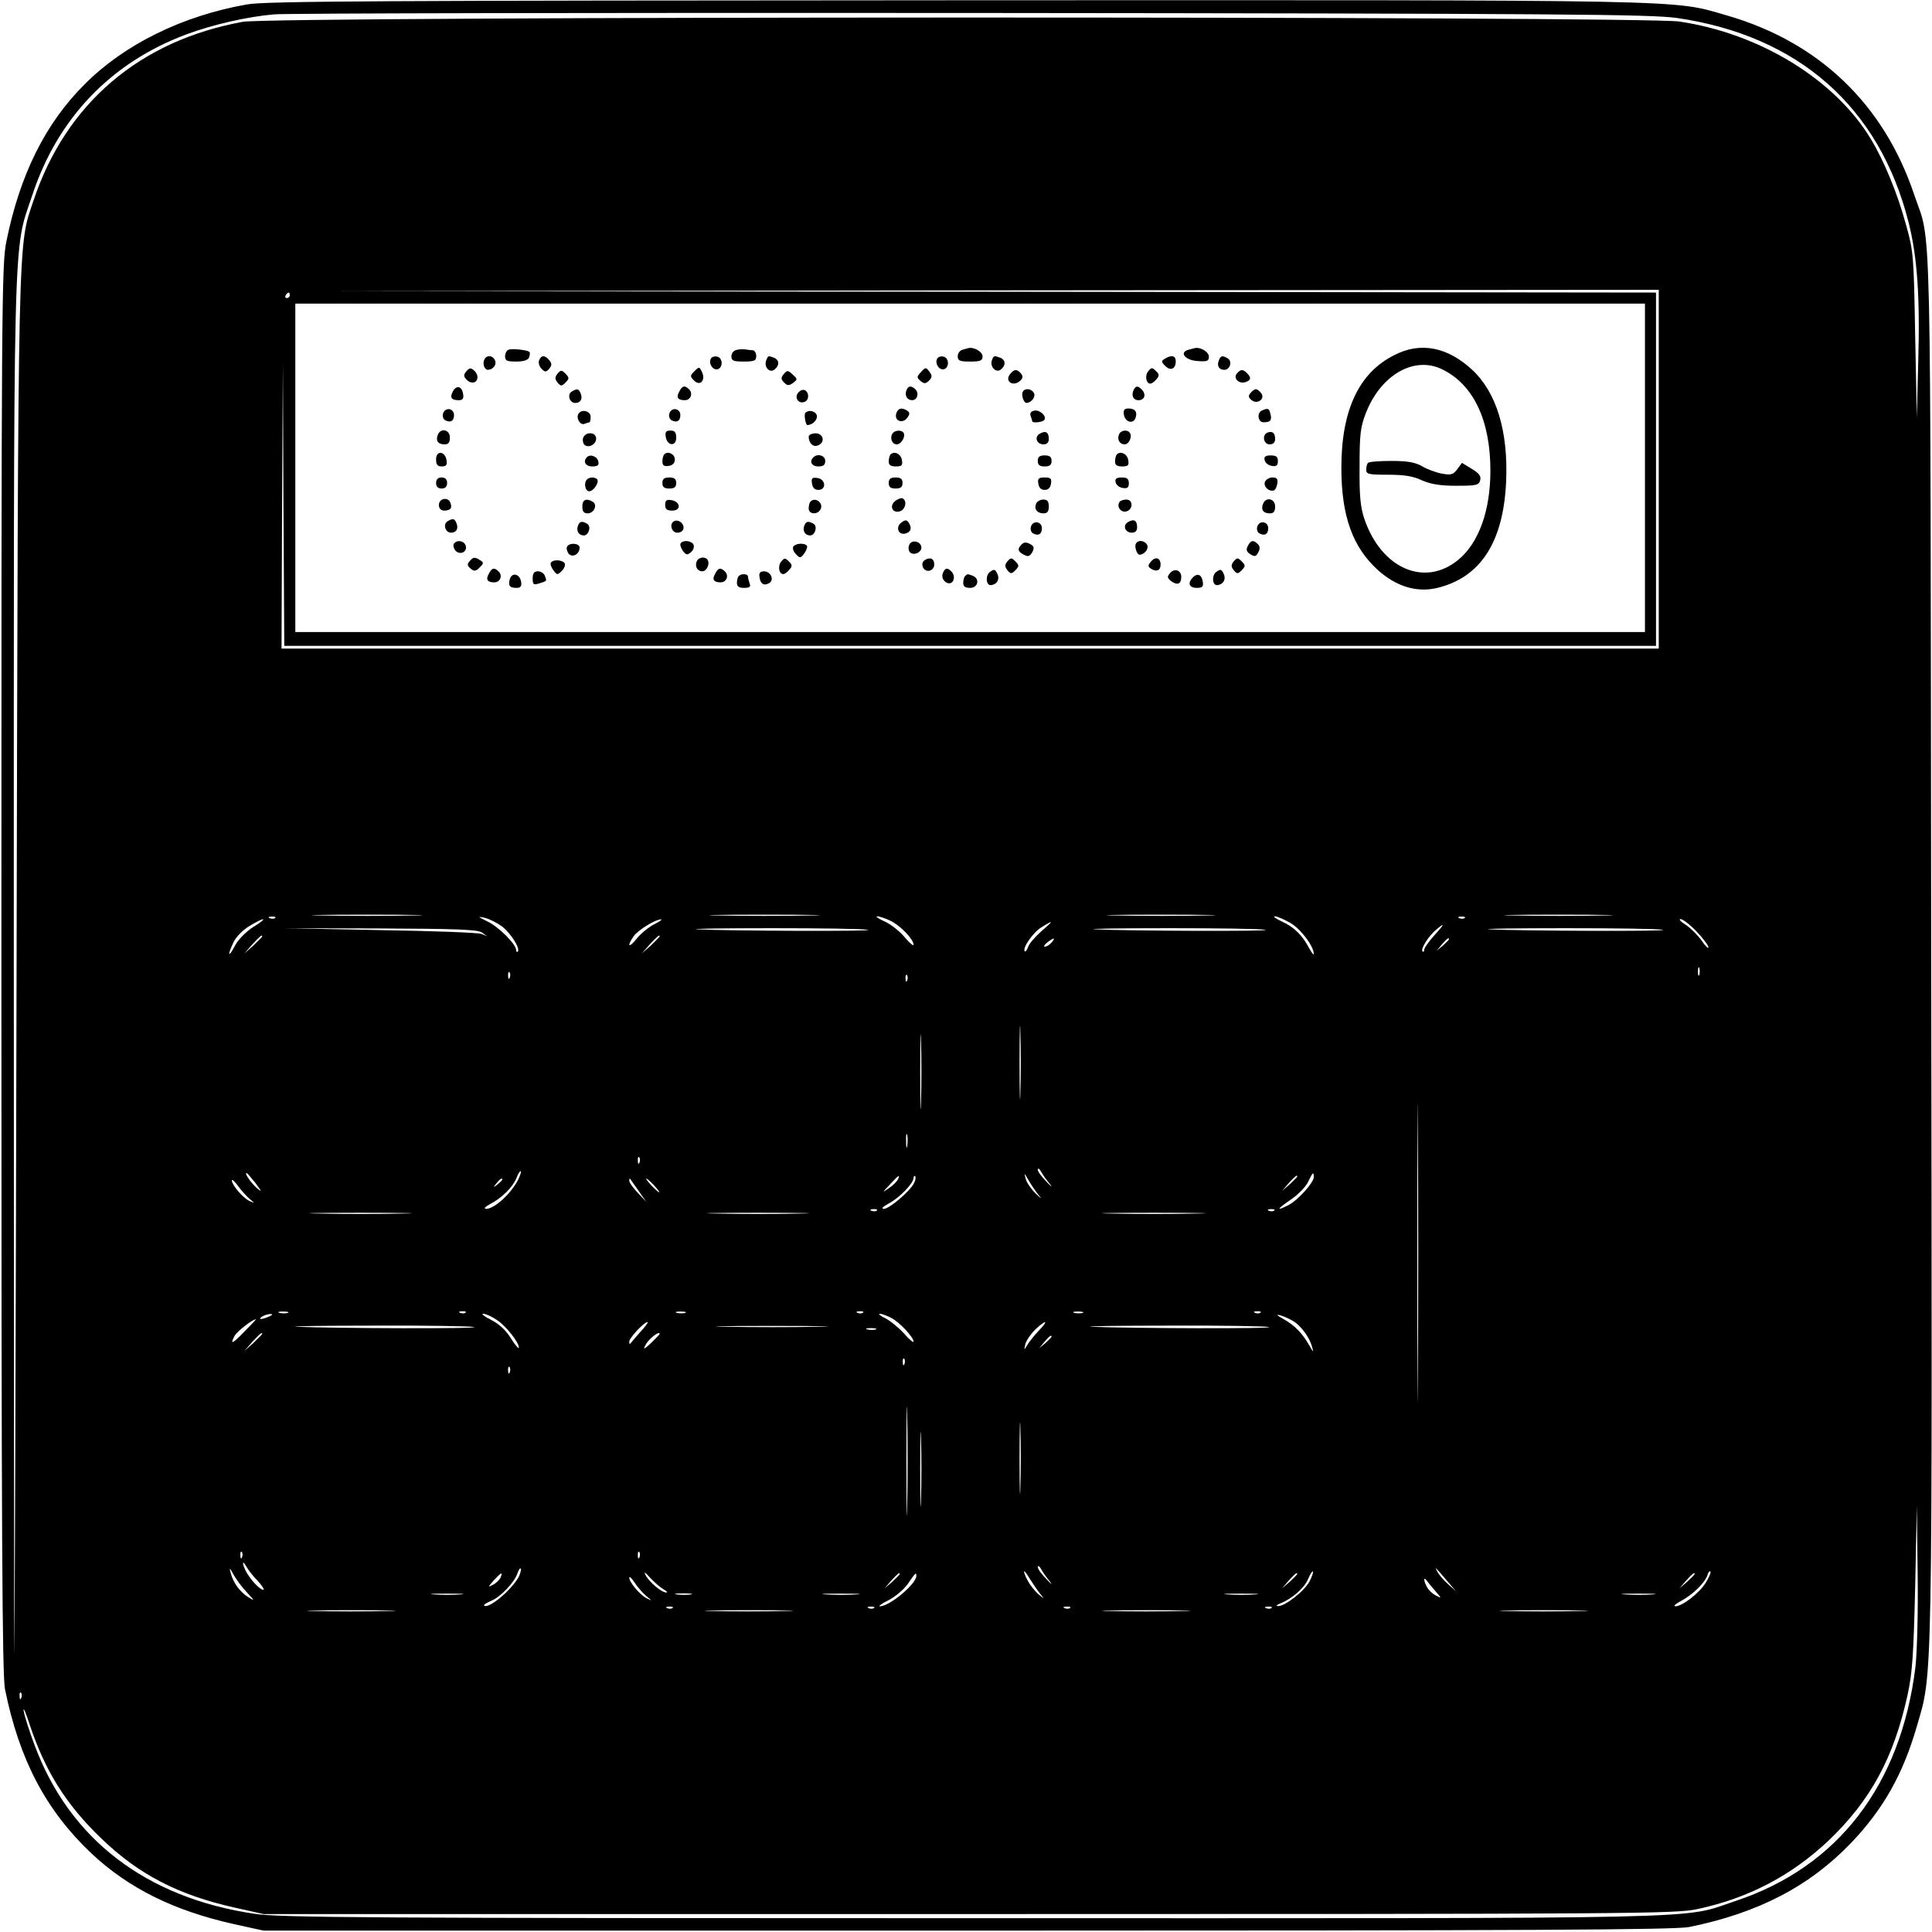 <?xml version="1.0" encoding="UTF-8" standalone="no"?>
<!DOCTYPE svg PUBLIC "-//W3C//DTD SVG 20010904//EN" "http://www.w3.org/TR/2001/REC-SVG-20010904/DTD/svg10.dtd">
<svg version="1.0" xmlns="http://www.w3.org/2000/svg" width="700pt" height="700pt" viewBox="0 0 700 700" preserveAspectRatio="xMidYMid meet">
<g transform="translate(0,700) scale(0.1,-0.1)" fill="#000000" stroke="none">
<path d="M895 6984 c-234 -41 -445 -145 -589 -290 -143 -143 -234 -328 -283 -569 -17 -86 -18 -216 -18 -2635 0 -2057 3 -2557 13 -2610 52 -256 148 -439 314 -596 135 -126 298 -207 518 -256 l105 -23 2550 0 c2061 0 2562 3 2615 13 251 51 437 148 588 306 116 122 187 248 237 421 58 200 56 93 52 2830 -3 2764 2 2530 -62 2721 -110 327 -345 552 -678 648 -201 58 -83 56 -2795 55 -2091 -1 -2500 -3 -2567 -15z m5180 -49 c441 -64 734 -322 840 -740 32 -126 42 -274 35 -510 l-5 -200 -6 300 c-5 287 -6 304 -33 400 -31 114 -79 231 -128 312 -130 215 -402 382 -694 425 -135 20 -5096 19 -5204 -1 -374 -68 -641 -296 -758 -646 -58 -173 -56 -60 -62 -2800 -3 -1392 -7 -2501 -8 -2465 -1 36 -2 1167 -2 2515 0 2720 -4 2554 67 2768 92 279 285 480 557 582 96 36 224 65 320 73 45 4 1181 6 2526 5 2162 -2 2458 -5 2555 -18z m-65 -1635 l0 -650 -2495 0 -2495 0 2 518 3 517 2 -512 3 -513 2485 0 2485 0 0 640 0 640 -2407 3 -2408 2 2413 3 2412 2 0 -650z m-4960 630 c0 -5 -5 -10 -11 -10 -5 0 -7 5 -4 10 3 6 8 10 11 10 2 0 4 -4 4 -10z m4910 -625 l0 -595 -2445 0 -2445 0 0 595 0 595 2445 0 2445 0 0 -595z m-4467 -1622 c-90 -2 -236 -2 -325 0 -90 1 -17 3 162 3 179 0 252 -2 163 -3z m1440 0 c-90 -2 -236 -2 -325 0 -90 1 -17 3 162 3 179 0 252 -2 163 -3z m1435 0 c-86 -2 -230 -2 -320 0 -90 1 -19 3 157 3 176 0 249 -2 163 -3z m1440 0 c-86 -2 -230 -2 -320 0 -90 1 -19 3 157 3 176 0 249 -2 163 -3z m-4811 -9 c-3 -3 -12 -4 -19 -1 -8 3 -5 6 6 6 11 1 17 -2 13 -5z m821 -30 c33 -25 68 -81 58 -92 -3 -3 -6 0 -6 6 0 21 -64 85 -105 104 -34 17 -36 18 -10 13 17 -4 45 -18 63 -31z m1408 20 c36 -17 84 -67 84 -87 0 -6 -14 6 -32 27 -17 21 -50 47 -72 57 -23 10 -35 19 -28 19 8 0 29 -7 48 -16z m1451 -9 c38 -23 84 -85 83 -112 -1 -4 -8 6 -17 22 -24 46 -54 76 -98 96 -22 10 -34 19 -26 19 8 0 34 -11 58 -25z m630 19 c-3 -3 -12 -4 -19 -1 -8 3 -5 6 6 6 11 1 17 -2 13 -5z m-4390 -33 c-26 -17 -55 -46 -66 -68 -24 -46 -28 -35 -5 13 9 19 34 45 58 59 58 35 70 31 13 -4z m1451 9 c-20 -11 -48 -34 -62 -52 -28 -35 -36 -27 -10 10 15 22 79 61 99 61 6 0 -6 -9 -27 -19z m3779 -25 c24 -25 43 -51 43 -57 0 -7 -11 4 -24 23 -14 20 -40 46 -58 58 -18 11 -27 21 -19 21 8 0 34 -20 58 -45z m-2375 0 c-22 -20 -44 -45 -47 -56 -4 -11 -9 -18 -12 -16 -10 11 30 69 60 87 46 29 46 25 -1 -15z m1424 -15 c-20 -22 -36 -45 -36 -52 0 -6 -3 -8 -6 -5 -8 8 22 56 50 79 33 28 31 21 -8 -22z m-3451 12 l20 -14 -20 8 c-11 5 -175 11 -365 14 l-345 7 345 -1 c269 -1 349 -4 365 -14z m1400 9 c28 -6 -514 -4 -620 2 -27 2 94 4 270 4 176 0 333 -2 350 -6z m1440 0 c28 -6 -514 -4 -620 2 -27 2 94 4 270 4 176 0 333 -2 350 -6z m1440 0 c28 -6 -525 -4 -630 2 -27 2 96 4 275 4 179 0 338 -2 355 -6z m-5075 -24 c0 -2 -15 -16 -32 -33 l-33 -29 29 33 c28 30 36 37 36 29z m1440 0 c0 -2 -15 -16 -32 -33 l-33 -29 29 33 c28 30 36 37 36 29z m1420 -22 c-7 -8 -18 -15 -24 -15 -6 0 -2 7 8 15 25 19 32 19 16 0z m1440 12 c0 -2 -10 -12 -22 -23 l-23 -19 19 23 c18 21 26 27 26 19z m907 -129 c-3 -7 -5 -2 -5 12 0 14 2 19 5 13 2 -7 2 -19 0 -25z m-4310 -10 c-3 -8 -6 -5 -6 6 -1 11 2 17 5 13 3 -3 4 -12 1 -19z m1440 -10 c-3 -8 -6 -5 -6 6 -1 11 2 17 5 13 3 -3 4 -12 1 -19z m410 -405 c-1 -60 -3 -11 -3 107 0 118 2 167 3 108 2 -60 2 -156 0 -215z m-360 -35 c-1 -62 -3 -14 -3 107 0 121 2 172 3 113 2 -59 2 -158 0 -220z m1800 -986 c-1 -240 -2 -43 -2 438 0 481 1 678 2 437 2 -240 2 -634 0 -875z m-1850 826 c-2 -13 -4 -5 -4 17 -1 22 1 32 4 23 2 -10 2 -28 0 -40z m-970 -60 c-3 -8 -6 -5 -6 6 -1 11 2 17 5 13 3 -3 4 -12 1 -19z m1487 -78 c11 -14 6 -11 -11 7 -18 18 -33 38 -33 45 0 7 6 4 12 -7 6 -11 20 -31 32 -45z m-1928 13 c-29 -53 -86 -103 -115 -103 -9 1 -4 7 14 17 43 22 82 61 96 94 6 17 14 28 16 25 2 -2 -3 -17 -11 -33z m-950 -10 c23 -31 24 -34 5 -18 -22 19 -46 55 -38 55 3 0 17 -17 33 -37z m2837 -43 c14 -16 11 -15 -10 5 -17 17 -34 41 -37 55 -6 22 -5 21 10 -5 9 -16 26 -41 37 -55z m997 65 c0 -20 -57 -83 -91 -101 -47 -24 -44 -16 7 19 26 17 55 47 63 64 18 37 21 39 21 18z m-1506 -7 c-3 -7 -17 -22 -32 -32 -27 -19 -27 -19 2 12 32 35 38 38 30 20z m57 -16 c-16 -30 -89 -92 -109 -92 -10 1 -3 8 19 20 38 20 89 73 89 92 0 6 3 9 6 6 3 -4 1 -15 -5 -26z m1389 25 c0 -2 -12 -14 -27 -28 l-28 -24 24 28 c23 25 31 32 31 24z m-3793 -83 c17 -14 17 -14 -4 -5 -24 12 -63 58 -63 74 0 6 11 -4 24 -22 13 -18 33 -39 43 -47z m913 72 c0 -2 -8 -10 -17 -17 -16 -13 -17 -12 -4 4 13 16 21 21 21 13z m494 -41 l28 -40 -31 33 c-17 18 -31 37 -31 44 0 6 1 9 3 7 2 -2 15 -22 31 -44z m56 20 c13 -14 21 -25 18 -25 -2 0 -15 11 -28 25 -13 14 -21 25 -18 25 2 0 15 -11 28 -25z m807 -91 c-3 -3 -12 -4 -19 -1 -8 3 -5 6 6 6 11 1 17 -2 13 -5z m1440 0 c-3 -3 -12 -4 -19 -1 -8 3 -5 6 6 6 11 1 17 -2 13 -5z m-3159 -11 c-81 -2 -216 -2 -300 0 -84 1 -18 3 147 3 165 0 234 -2 153 -3z m1440 0 c-81 -2 -216 -2 -300 0 -84 1 -18 3 147 3 165 0 234 -2 153 -3z m1435 0 c-84 -2 -222 -2 -305 0 -84 1 -16 3 152 3 168 0 236 -2 153 -3z m-3290 -360 c-7 -2 -21 -2 -30 0 -10 3 -4 5 12 5 17 0 24 -2 18 -5z m644 1 c-3 -3 -12 -4 -19 -1 -8 3 -5 6 6 6 11 1 17 -2 13 -5z m796 -1 c-7 -2 -21 -2 -30 0 -10 3 -4 5 12 5 17 0 24 -2 18 -5z m644 1 c-3 -3 -12 -4 -19 -1 -8 3 -5 6 6 6 11 1 17 -2 13 -5z m796 -1 c-7 -2 -21 -2 -30 0 -10 3 -4 5 12 5 17 0 24 -2 18 -5z m644 1 c-3 -3 -12 -4 -19 -1 -8 3 -5 6 6 6 11 1 17 -2 13 -5z m-3592 -14 c-27 -12 -43 -12 -25 0 8 5 22 9 30 9 10 0 8 -3 -5 -9z m826 -13 c33 -22 79 -80 79 -100 0 -6 -13 9 -29 34 -18 30 -44 53 -72 67 -24 12 -37 22 -28 22 9 0 31 -10 50 -23z m1428 8 c30 -15 81 -70 81 -86 0 -5 -16 8 -35 30 -19 21 -50 46 -68 55 -17 8 -26 16 -19 16 7 0 26 -7 41 -15z m1459 -13 c28 -18 57 -59 66 -92 6 -22 5 -21 -10 5 -24 43 -54 74 -94 96 -25 14 -28 18 -10 13 14 -4 35 -14 48 -22z m-3801 -35 c-45 -47 -55 -51 -37 -17 9 16 65 60 77 60 2 0 -16 -19 -40 -43z m1432 -4 c-18 -21 -35 -40 -36 -42 -2 -2 -3 1 -3 8 0 14 54 71 66 71 4 0 -8 -17 -27 -37z m1444 5 c-17 -18 -36 -42 -42 -53 -11 -18 -11 -18 -6 5 4 14 20 37 36 53 41 38 50 34 12 -5z m-2045 14 c22 -7 -512 -5 -643 1 -33 2 93 4 280 4 187 1 350 -2 363 -5z m1245 1 c-89 -2 -237 -2 -330 0 -92 1 -19 3 162 3 182 0 257 -2 168 -3z m1635 -1 c22 -7 -512 -5 -643 1 -33 2 93 4 280 4 187 1 350 -2 363 -5z m-1425 -9 c-7 -2 -21 -2 -30 0 -10 3 -4 5 12 5 17 0 24 -2 18 -5z m-2223 -16 c0 -2 -15 -16 -32 -33 l-33 -29 29 33 c28 30 36 37 36 29z m1440 0 c0 -2 -14 -16 -31 -33 -26 -24 -30 -25 -20 -7 11 22 51 53 51 40z m1420 -10 c0 -2 -10 -12 -22 -23 l-23 -19 19 23 c18 21 26 27 26 19z m-533 -99 c-3 -8 -6 -5 -6 6 -1 11 2 17 5 13 3 -3 4 -12 1 -19z m-1430 -30 c-3 -8 -6 -5 -6 6 -1 11 2 17 5 13 3 -3 4 -12 1 -19z m1440 -480 c-1 -90 -3 -19 -3 157 0 176 2 249 3 163 2 -86 2 -230 0 -320z m410 65 c-1 -59 -3 -13 -3 102 0 116 2 164 3 108 2 -56 2 -151 0 -210z m-360 -45 c-1 -62 -3 -14 -3 107 0 121 2 172 3 113 2 -59 2 -158 0 -220z m3603 -608 c-53 -428 -281 -725 -653 -848 -200 -67 -16 -62 -2766 -62 -2202 0 -2507 2 -2599 16 -393 58 -671 271 -797 612 -18 48 -36 103 -39 122 -3 19 7 -3 22 -50 56 -168 132 -289 259 -411 135 -130 278 -205 485 -251 l103 -23 2555 0 c2437 0 2559 1 2640 18 186 40 340 121 475 248 152 145 236 299 286 526 18 82 22 145 28 393 l6 295 3 -245 c2 -145 -2 -284 -8 -340z m-6063 398 c-3 -8 -6 -5 -6 6 -1 11 2 17 5 13 3 -3 4 -12 1 -19z m1440 0 c-3 -8 -6 -5 -6 6 -1 11 2 17 5 13 3 -3 4 -12 1 -19z m-1384 -85 c17 -18 26 -33 21 -33 -13 0 -47 37 -63 67 -14 28 -14 44 1 18 6 -11 24 -35 41 -52z m2871 -3 c11 -14 6 -11 -11 7 -18 18 -33 38 -33 45 0 7 6 4 12 -7 6 -11 20 -31 32 -45z m-2910 -39 c30 -32 30 -33 4 -17 -30 20 -52 50 -62 86 -6 22 -4 21 10 -5 9 -16 30 -45 48 -64z m986 57 c-25 -48 -111 -120 -126 -105 -3 2 9 10 26 17 34 14 85 68 95 100 4 12 9 19 12 17 2 -3 -1 -16 -7 -29z m3365 -18 l30 -35 -28 25 c-16 14 -33 34 -39 45 -11 21 -10 20 37 -35z m-2840 -29 c11 -6 15 -11 9 -11 -17 0 -62 38 -75 63 -7 15 -2 11 17 -10 16 -17 38 -36 49 -42z m1364 -16 c16 -20 16 -20 -8 0 -12 11 -29 32 -37 47 -22 42 -16 47 7 8 12 -19 29 -44 38 -55z m976 46 c-18 -35 -89 -91 -114 -90 -10 0 -6 4 9 10 42 17 87 56 100 89 7 17 15 29 17 26 2 -2 -3 -18 -12 -35z m1435 -6 c-24 -38 -85 -85 -110 -85 -8 1 1 9 20 19 43 23 87 66 96 93 3 11 8 17 11 14 3 -3 -5 -21 -17 -41z m-4366 20 c-4 -9 -16 -21 -28 -27 -19 -10 -19 -9 3 16 28 30 33 32 25 11z m1446 12 c0 -2 -12 -14 -27 -28 l-28 -24 24 28 c23 25 31 32 31 24z m60 -7 c0 -29 -97 -110 -132 -110 -7 0 7 10 31 22 24 12 55 38 70 59 28 41 31 44 31 29z m1380 7 c0 -2 -12 -14 -27 -28 l-28 -24 24 28 c23 25 31 32 31 24z m1440 0 c0 -2 -12 -14 -27 -28 l-28 -24 24 28 c23 25 31 32 31 24z m-3798 -80 c22 -18 22 -18 1 -8 -24 12 -63 58 -63 75 0 6 9 -2 20 -19 10 -16 30 -38 42 -48z m2858 19 c24 -28 24 -28 3 -17 -13 6 -27 20 -33 31 -12 22 -13 38 -2 25 4 -6 18 -23 32 -39z m-3532 -13 c-27 -2 -69 -2 -95 0 -27 2 -5 3 47 3 52 0 74 -1 48 -3z m835 0 c-13 -2 -35 -2 -50 0 -16 2 -5 4 22 4 28 0 40 -2 28 -4z m600 0 c-29 -2 -78 -2 -110 0 -32 2 -8 3 52 3 61 0 87 -1 58 -3z m1445 0 c-26 -2 -71 -2 -100 0 -29 2 -8 3 47 3 55 0 79 -1 53 -3z m1440 0 c-26 -2 -71 -2 -100 0 -29 2 -8 3 47 3 55 0 79 -1 53 -3z m-3551 -49 c-3 -3 -12 -4 -19 -1 -8 3 -5 6 6 6 11 1 17 -2 13 -5z m730 0 c-3 -3 -12 -4 -19 -1 -8 3 -5 6 6 6 11 1 17 -2 13 -5z m710 0 c-3 -3 -12 -4 -19 -1 -8 3 -5 6 6 6 11 1 17 -2 13 -5z m730 0 c-3 -3 -12 -4 -19 -1 -8 3 -5 6 6 6 11 1 17 -2 13 -5z m-3205 -11 c-73 -2 -190 -2 -260 0 -70 1 -10 3 133 3 143 0 200 -2 127 -3z m1440 0 c-73 -2 -190 -2 -260 0 -70 1 -10 3 133 3 143 0 200 -2 127 -3z m1440 0 c-73 -2 -190 -2 -260 0 -70 1 -10 3 133 3 143 0 200 -2 127 -3z m1440 0 c-73 -2 -190 -2 -260 0 -70 1 -10 3 133 3 143 0 200 -2 127 -3z m-5645 -315 c-3 -8 -6 -5 -6 6 -1 11 2 17 5 13 3 -3 4 -12 1 -19z"/>
<path d="M1843 5733 c-7 -2 -13 -13 -13 -24 0 -16 7 -19 40 -19 27 0 43 5 47 15 3 9 4 18 1 20 -7 7 -63 13 -75 8z"/>
<path d="M2668 5732 c-10 -2 -18 -12 -18 -23 0 -16 7 -19 45 -19 38 0 45 3 45 20 0 11 -6 20 -12 21 -7 0 -20 2 -28 3 -8 1 -23 1 -32 -2z"/>
<path d="M3488 5733 c-10 -2 -18 -13 -18 -24 0 -16 7 -19 45 -19 37 0 45 3 45 19 0 16 -30 34 -50 30 -3 -1 -13 -3 -22 -6z"/>
<path d="M4307 5733 c-36 -9 -14 -38 31 -41 36 -3 42 0 42 16 0 17 -30 35 -50 31 -3 -1 -13 -3 -23 -6z"/>
<path d="M5053 5714 c-129 -64 -193 -199 -193 -409 0 -175 41 -288 133 -371 66 -59 139 -81 211 -65 159 37 243 165 253 386 8 183 -35 324 -124 406 -89 82 -186 101 -280 53z m176 -54 c111 -56 171 -185 171 -365 0 -145 -42 -262 -116 -323 -122 -101 -280 -32 -341 149 -14 42 -18 83 -17 189 0 116 3 143 23 194 55 140 178 209 280 156z"/>
<path d="M4957 5323 c-4 -3 -7 -15 -7 -25 0 -16 9 -18 79 -18 57 0 91 -5 122 -20 32 -14 66 -20 125 -20 73 0 82 2 87 20 4 15 -4 25 -30 41 l-36 22 -17 -23 c-15 -20 -23 -22 -56 -16 -21 4 -54 16 -72 27 -25 14 -52 19 -111 19 -43 0 -81 -3 -84 -7z"/>
<path d="M1754 5695 c-6 -15 2 -35 14 -35 18 1 32 18 26 33 -8 21 -33 22 -40 2z"/>
<path d="M1953 5694 c-3 -8 1 -22 9 -30 13 -13 16 -13 28 0 10 13 10 19 0 31 -16 19 -29 19 -37 -1z"/>
<path d="M2576 5701 c-10 -16 5 -42 23 -39 21 4 21 42 -1 46 -9 2 -19 -1 -22 -7z"/>
<path d="M2776 5694 c-9 -24 13 -47 30 -33 19 15 18 35 -2 43 -21 8 -21 8 -28 -10z"/>
<path d="M3396 5701 c-10 -16 5 -42 23 -39 21 4 21 42 -1 46 -9 2 -19 -1 -22 -7z"/>
<path d="M3594 5695 c-9 -23 15 -48 32 -34 19 15 18 35 -2 43 -22 8 -24 8 -30 -9z"/>
<path d="M4220 5700 c-13 -8 -13 -11 2 -26 19 -19 38 -11 38 17 0 21 -16 24 -40 9z"/>
<path d="M4416 5694 c-8 -20 1 -34 20 -34 20 0 30 30 13 41 -20 12 -26 11 -33 -7z"/>
<path d="M1690 5655 c-11 -13 -11 -19 2 -32 17 -16 38 -10 38 11 0 8 -6 19 -14 25 -10 9 -16 8 -26 -4z"/>
<path d="M2516 5655 c-16 -16 -16 -19 -2 -33 22 -23 43 -1 30 29 -10 21 -11 21 -28 4z"/>
<path d="M3337 5652 c-16 -17 -16 -20 -2 -32 13 -11 19 -11 31 1 12 12 12 18 1 33 -12 16 -14 16 -30 -2z"/>
<path d="M4161 5656 c-14 -16 -9 -46 7 -46 5 0 15 7 22 16 11 12 11 18 -2 30 -13 13 -16 13 -27 0z"/>
<path d="M2020 5646 c-10 -13 -10 -19 0 -32 12 -14 15 -14 29 0 14 15 14 17 0 32 -14 14 -17 14 -29 0z"/>
<path d="M2840 5645 c-11 -13 -11 -19 1 -31 12 -12 18 -12 33 -1 16 12 16 14 -2 30 -17 16 -20 16 -32 2z"/>
<path d="M3660 5645 c-22 -27 12 -49 38 -23 8 8 9 15 1 25 -15 17 -24 16 -39 -2z"/>
<path d="M4481 5646 c-14 -17 9 -39 33 -30 19 7 20 16 4 32 -15 15 -23 15 -37 -2z"/>
<path d="M1641 5582 c-12 -22 -6 -32 21 -32 14 0 19 6 16 22 -4 29 -24 34 -37 10z"/>
<path d="M2461 5581 c-12 -21 -5 -31 20 -31 21 0 31 24 16 39 -16 16 -25 14 -36 -8z"/>
<path d="M3284 5585 c-7 -18 3 -35 21 -35 18 0 26 25 12 39 -15 15 -27 14 -33 -4z"/>
<path d="M4106 5584 c-7 -19 1 -34 19 -34 21 0 28 19 15 35 -16 19 -26 19 -34 -1z"/>
<path d="M2071 5581 c-17 -11 -7 -41 13 -41 19 0 28 14 20 34 -7 18 -13 19 -33 7z"/>
<path d="M2892 5577 c-15 -17 1 -42 23 -33 18 6 17 37 -1 43 -6 2 -16 -2 -22 -10z"/>
<path d="M3706 5581 c-7 -10 3 -41 13 -41 17 1 33 20 28 34 -7 17 -32 22 -41 7z"/>
<path d="M4531 5576 c-9 -10 -8 -16 4 -26 21 -17 51 6 34 26 -6 8 -15 14 -19 14 -4 0 -13 -6 -19 -14z"/>
<path d="M1606 5504 c-4 -10 -1 -21 6 -26 19 -11 33 -4 33 18 0 24 -30 30 -39 8z"/>
<path d="M2426 5504 c-4 -10 -1 -21 6 -26 19 -11 33 -4 33 18 0 24 -30 30 -39 8z"/>
<path d="M3247 5501 c-7 -27 24 -37 40 -15 10 14 10 19 0 26 -20 13 -34 9 -40 -11z"/>
<path d="M3747 5512 c-12 -2 -16 -9 -13 -19 3 -8 6 -17 6 -19 0 -8 39 -4 44 5 9 14 -18 38 -37 33z"/>
<path d="M4072 5498 c4 -27 33 -36 42 -13 8 22 -1 35 -25 35 -15 0 -20 -6 -17 -22z"/>
<path d="M4573 5513 c-20 -8 -16 -43 5 -43 25 0 31 7 25 31 -5 20 -9 21 -30 12z"/>
<path d="M2096 5501 c-10 -16 6 -42 21 -37 8 3 17 6 19 6 2 0 4 9 4 20 0 21 -33 29 -44 11z"/>
<path d="M2918 5504 c-6 -5 1 -44 7 -44 17 0 35 16 35 31 0 18 -29 27 -42 13z"/>
<path d="M1586 5424 c-8 -21 1 -34 25 -34 14 0 19 7 19 25 0 29 -34 36 -44 9z"/>
<path d="M2412 5418 c5 -34 38 -37 38 -4 0 20 -5 26 -21 26 -15 0 -20 -5 -17 -22z"/>
<path d="M3237 5433 c-15 -14 -7 -43 12 -43 18 0 35 33 23 44 -7 8 -27 7 -35 -1z"/>
<path d="M3768 5429 c-22 -12 -12 -39 13 -39 12 0 19 7 19 19 0 25 -11 32 -32 20z"/>
<path d="M4054 5425 c-7 -18 3 -35 21 -35 15 0 28 27 19 41 -8 14 -34 11 -40 -6z"/>
<path d="M4593 5433 c-22 -8 -15 -43 7 -43 13 0 20 7 20 19 0 22 -9 30 -27 24z"/>
<path d="M2113 5414 c-3 -8 -1 -20 4 -25 14 -14 43 0 43 22 0 24 -38 26 -47 3z"/>
<path d="M2930 5418 c0 -23 16 -39 33 -32 28 10 21 44 -8 44 -14 0 -25 -6 -25 -12z"/>
<path d="M1580 5336 c0 -20 5 -26 21 -26 15 0 20 5 17 22 -5 34 -38 37 -38 4z"/>
<path d="M2407 5354 c-4 -4 -7 -16 -7 -26 0 -14 6 -19 23 -16 14 2 22 10 22 23 0 20 -25 32 -38 19z"/>
<path d="M3227 5354 c-4 -4 -7 -16 -7 -26 0 -13 7 -18 26 -18 21 0 25 4 22 22 -3 23 -27 35 -41 22z"/>
<path d="M4047 5354 c-4 -4 -7 -16 -7 -26 0 -13 7 -18 26 -18 21 0 25 4 22 22 -3 23 -27 35 -41 22z"/>
<path d="M2127 5344 c-16 -16 -6 -34 19 -34 19 0 25 5 22 17 -3 19 -29 29 -41 17z"/>
<path d="M2947 5343 c-16 -15 -6 -33 18 -33 18 0 25 5 25 20 0 20 -28 28 -43 13z"/>
<path d="M3760 5330 c0 -15 7 -20 25 -20 18 0 25 5 25 20 0 15 -7 20 -25 20 -18 0 -25 -5 -25 -20z"/>
<path d="M4582 5333 c2 -10 13 -19 26 -21 17 -3 22 2 22 17 0 16 -6 21 -26 21 -19 0 -25 -5 -22 -17z"/>
<path d="M1580 5250 c0 -13 7 -20 20 -20 13 0 20 7 20 20 0 13 -7 20 -20 20 -13 0 -20 -7 -20 -20z"/>
<path d="M2127 5263 c-13 -12 -7 -43 8 -43 16 0 38 34 28 44 -8 8 -28 8 -36 -1z"/>
<path d="M2400 5250 c0 -15 7 -20 25 -20 18 0 25 5 25 20 0 15 -7 20 -25 20 -18 0 -25 -5 -25 -20z"/>
<path d="M2942 5248 c2 -15 10 -23 23 -23 30 0 27 39 -3 43 -20 3 -23 0 -20 -20z"/>
<path d="M3220 5250 c0 -15 7 -20 25 -20 18 0 25 5 25 20 0 15 -7 20 -25 20 -18 0 -25 -5 -25 -20z"/>
<path d="M3762 5248 c2 -15 10 -23 23 -23 13 0 21 8 23 23 3 18 -1 22 -23 22 -22 0 -26 -4 -23 -22z"/>
<path d="M4042 5253 c2 -10 13 -19 26 -21 17 -3 22 2 22 17 0 16 -6 21 -26 21 -19 0 -25 -5 -22 -17z"/>
<path d="M4583 5254 c-6 -17 14 -36 32 -31 6 2 11 13 13 25 3 17 -2 22 -18 22 -11 0 -23 -7 -27 -16z"/>
<path d="M1608 5192 c-25 -5 -23 -42 1 -42 24 0 31 10 22 30 -3 9 -14 14 -23 12z"/>
<path d="M3245 5186 c-24 -17 -13 -46 14 -39 21 5 29 37 12 47 -4 3 -16 -1 -26 -8z"/>
<path d="M2110 5165 c0 -18 5 -25 19 -25 23 0 37 30 19 42 -24 14 -38 8 -38 -17z"/>
<path d="M2410 5171 c0 -16 6 -21 26 -21 33 0 30 33 -4 38 -17 3 -22 -2 -22 -17z"/>
<path d="M2937 5183 c-4 -3 -7 -15 -7 -25 0 -23 35 -24 44 -1 9 22 -21 43 -37 26z"/>
<path d="M3754 5175 c-8 -20 4 -35 27 -35 14 0 19 7 19 25 0 18 -5 25 -20 25 -11 0 -23 -7 -26 -15z"/>
<path d="M4056 5181 c-11 -17 5 -39 25 -34 25 7 25 43 0 43 -11 0 -22 -4 -25 -9z"/>
<path d="M4576 5174 c-8 -21 1 -34 25 -34 14 0 19 7 19 25 0 29 -34 36 -44 9z"/>
<path d="M1621 5111 c-17 -11 -7 -41 13 -41 19 0 28 14 20 34 -7 18 -13 19 -33 7z"/>
<path d="M2441 5111 c-17 -11 -7 -41 13 -41 22 0 30 20 15 36 -9 8 -19 10 -28 5z"/>
<path d="M3266 5107 c-22 -16 -12 -47 15 -40 20 6 24 20 11 40 -7 10 -12 10 -26 0z"/>
<path d="M4088 5109 c-22 -12 -12 -39 13 -39 12 0 19 7 19 19 0 25 -11 32 -32 20z"/>
<path d="M2094 5095 c-7 -18 3 -35 21 -35 18 0 28 32 13 42 -19 11 -28 10 -34 -7z"/>
<path d="M2914 5095 c-7 -18 3 -35 21 -35 18 0 28 32 13 42 -19 11 -28 10 -34 -7z"/>
<path d="M3736 5094 c-4 -10 -1 -21 6 -26 19 -11 33 -4 33 18 0 24 -30 30 -39 8z"/>
<path d="M4556 5094 c-4 -10 -1 -21 6 -26 19 -11 33 -4 33 18 0 24 -30 30 -39 8z"/>
<path d="M1644 5029 c-3 -6 0 -17 7 -25 18 -17 44 -2 36 20 -7 18 -33 21 -43 5z"/>
<path d="M2466 5031 c-3 -4 1 -16 8 -27 12 -15 16 -16 29 -5 9 7 13 19 10 27 -6 15 -39 19 -47 5z"/>
<path d="M3294 5025 c-4 -9 -2 -21 3 -26 14 -14 45 1 41 20 -4 22 -37 26 -44 6z"/>
<path d="M3702 5028 c-17 -17 -15 -26 8 -38 15 -8 21 -6 30 9 8 16 7 22 -8 30 -13 7 -22 7 -30 -1z"/>
<path d="M4116 5031 c-7 -10 3 -41 13 -41 17 1 33 20 28 34 -7 17 -32 22 -41 7z"/>
<path d="M4521 5022 c-7 -14 -5 -21 9 -30 16 -10 21 -9 29 7 7 12 6 22 -1 29 -17 17 -26 15 -37 -6z"/>
<path d="M2055 5020 c-4 -6 -1 -17 5 -26 14 -16 40 -2 40 22 0 16 -36 19 -45 4z"/>
<path d="M2874 5019 c-3 -6 1 -18 10 -27 14 -15 17 -15 30 3 8 11 12 23 10 27 -8 12 -42 10 -50 -3z"/>
<path d="M1701 4966 c-9 -10 -8 -16 4 -26 13 -11 19 -10 33 4 15 15 15 18 2 26 -20 13 -26 12 -39 -4z"/>
<path d="M2524 4965 c-7 -18 3 -35 21 -35 15 0 28 27 19 41 -8 14 -34 11 -40 -6z"/>
<path d="M2831 4966 c-14 -16 -9 -46 7 -46 5 0 15 7 22 16 11 12 11 18 -2 30 -13 13 -16 13 -27 0z"/>
<path d="M3351 4971 c-19 -12 -6 -43 16 -39 10 2 18 12 18 22 0 22 -14 29 -34 17z"/>
<path d="M3650 4966 c-10 -13 -10 -19 0 -32 12 -14 15 -14 29 0 14 15 14 17 0 32 -14 14 -17 14 -29 0z"/>
<path d="M4170 4965 c-12 -14 -11 -18 1 -26 20 -12 34 -6 34 16 0 24 -19 30 -35 10z"/>
<path d="M4470 4966 c-10 -13 -10 -19 0 -32 12 -14 15 -14 29 0 14 15 14 17 0 32 -14 14 -17 14 -29 0z"/>
<path d="M1996 4961 c-3 -4 1 -17 9 -27 13 -18 15 -18 31 -2 9 9 13 21 10 27 -8 13 -43 15 -50 2z"/>
<path d="M1771 4921 c-12 -21 -5 -31 20 -31 21 0 31 24 16 39 -16 16 -25 14 -36 -8z"/>
<path d="M2591 4921 c-12 -21 -5 -31 20 -31 21 0 31 24 16 39 -16 16 -25 14 -36 -8z"/>
<path d="M3416 4923 c-10 -25 24 -50 37 -28 5 10 4 21 -3 31 -16 19 -26 18 -34 -3z"/>
<path d="M3587 4928 c-17 -12 -15 -48 2 -48 22 1 34 20 25 40 -8 18 -12 19 -27 8z"/>
<path d="M4239 4923 c-11 -13 -10 -17 5 -29 22 -16 36 -10 36 16 0 24 -25 33 -41 13z"/>
<path d="M4407 4928 c-17 -12 -15 -48 2 -48 22 1 34 20 25 40 -8 18 -12 19 -27 8z"/>
<path d="M1930 4904 c0 -22 3 -24 23 -18 29 9 29 8 21 28 -3 9 -15 16 -25 16 -14 0 -19 -7 -19 -26z"/>
<path d="M2752 4908 c3 -24 17 -32 36 -20 18 12 4 42 -20 42 -14 0 -19 -6 -16 -22z"/>
<path d="M1847 4901 c-6 -24 0 -31 25 -31 14 0 19 6 16 22 -4 29 -34 36 -41 9z"/>
<path d="M2677 4913 c-4 -3 -7 -15 -7 -25 0 -13 7 -18 26 -18 20 0 25 4 20 16 -3 9 -6 20 -6 25 0 10 -23 12 -33 2z"/>
<path d="M3497 4913 c-4 -3 -7 -15 -7 -25 0 -13 7 -18 25 -18 29 0 36 34 9 44 -19 7 -19 7 -27 -1z"/>
<path d="M4322 4908 c-20 -20 -14 -38 14 -38 20 0 25 4 22 22 -4 26 -19 33 -36 16z"/>
</g>
</svg>